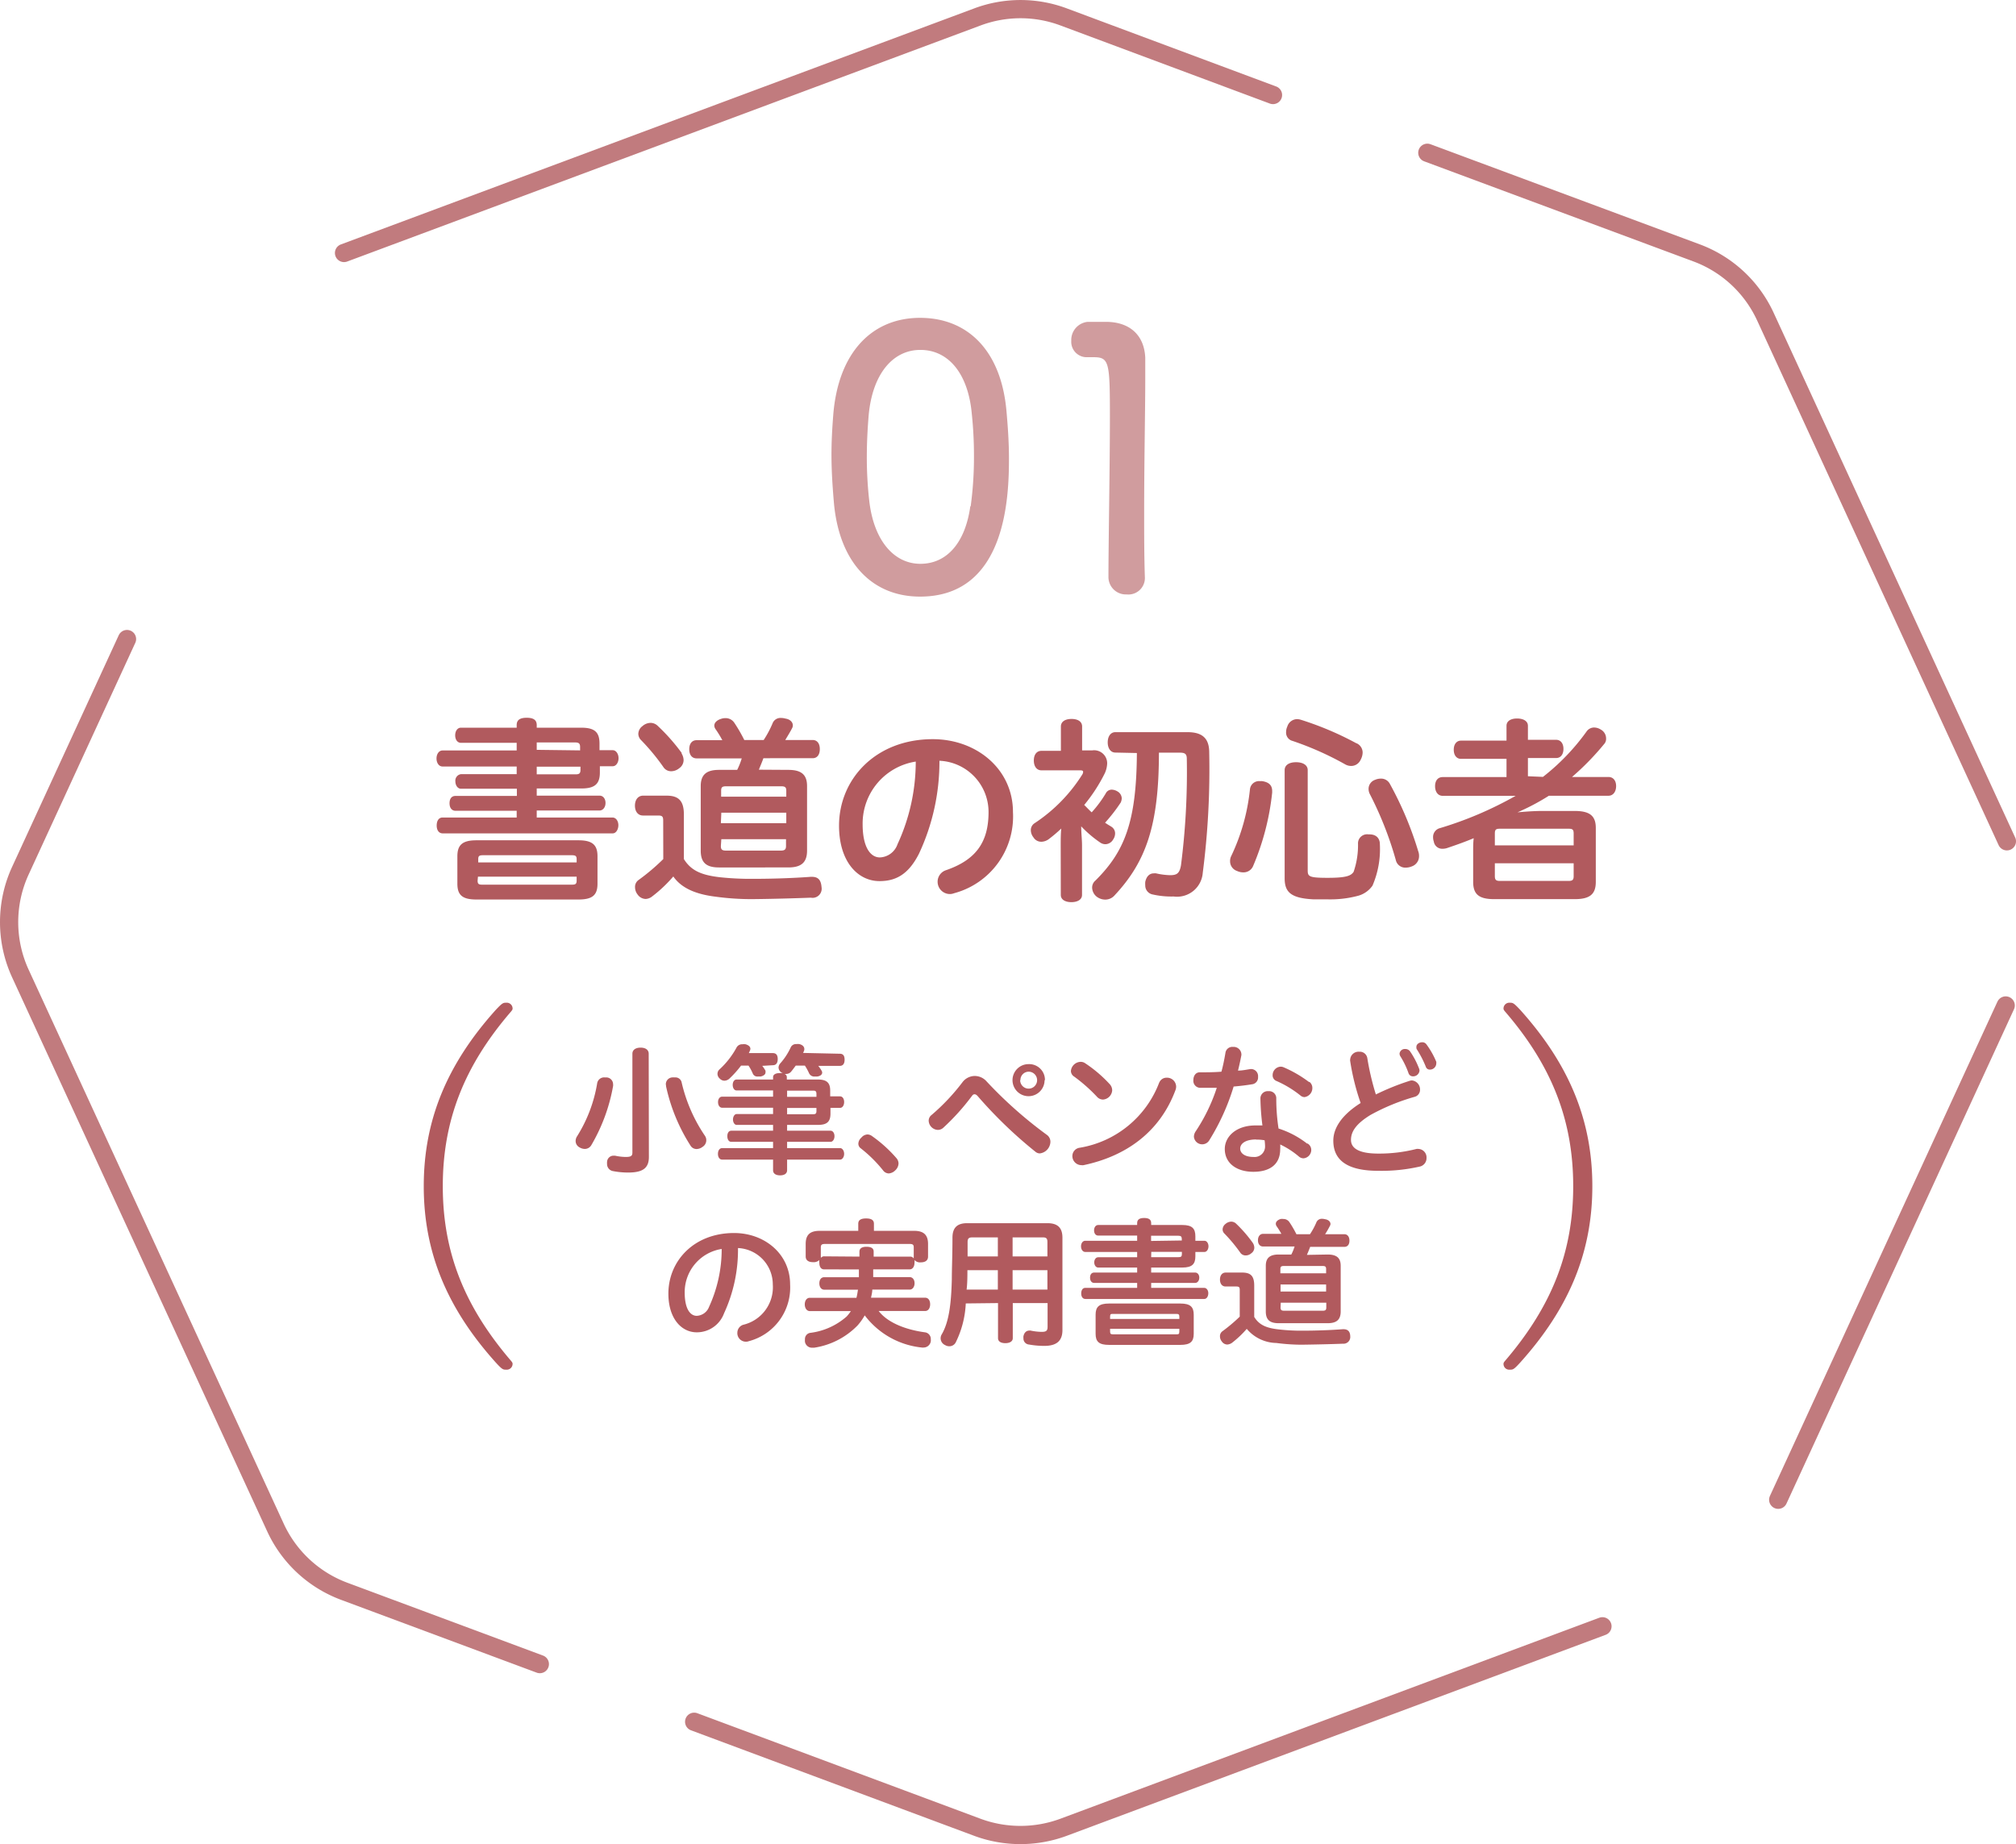 <svg xmlns="http://www.w3.org/2000/svg" viewBox="0 0 221.27 202.43"><defs><style>.cls-1{fill:none;stroke:#c17b7e;stroke-linecap:round;stroke-linejoin:round;stroke-width:2px;}.cls-2{fill:#b15a5e;}.cls-3{fill:#d09c9e;}</style></defs><title>アセット 196</title><g id="レイヤー_2" data-name="レイヤー 2"><g id="レイヤー_2-2" data-name="レイヤー 2"><path class="cls-1" d="M13.94,70.15,2.23,95.59a13.5,13.5,0,0,0,0,11.26l28,60.82a13.49,13.49,0,0,0,7.53,7l21.49,8"/><path class="cls-1" d="M175.88,178.52l-59.17,22.07a13.62,13.62,0,0,1-9.42,0L76.19,189"/><path class="cls-1" d="M220.27,92.35l-26.5-57.58a13.48,13.48,0,0,0-7.53-7l-29.58-11"/><line class="cls-1" x1="195.17" y1="164.63" x2="220.14" y2="110.37"/><path class="cls-1" d="M139.72,10.43l-23-8.58a13.51,13.51,0,0,0-9.42,0L37.76,27.77"/><path class="cls-2" d="M56.71,81.54H50.59c-.39,0-.63-.36-.63-.82s.24-.84.63-.84h6.12V79.6c0-.55.33-.81,1.1-.81s1.1.26,1.1.81v.28H63.8c1.54,0,2,.55,2,1.76v.71h1.45c.38,0,.64.42.64.88s-.26.88-.64.88H65.84v.68c0,1.21-.5,1.76-2,1.76H58.91v.79h6.91c.35,0,.64.31.64.8s-.29.83-.66.83H58.91v.77h8.32c.37,0,.64.38.64.84s-.25.9-.62.9H48.59c-.42,0-.66-.35-.66-.86s.22-.88.64-.88h8.14V89H50c-.38,0-.66-.28-.66-.83s.28-.8.64-.8h6.75v-.79H50.59c-.35,0-.61-.37-.61-.81a.72.72,0,0,1,.61-.79h6.12v-.84H48.57c-.4,0-.66-.4-.66-.88s.26-.88.66-.88h8.14Zm-4.42,17.2c-1.56,0-2.09-.5-2.09-1.74V94c0-1.23.53-1.76,2.09-1.76h11.2c1.56,0,2.09.53,2.09,1.76v3c0,1.24-.53,1.74-2.09,1.74Zm11-4.07V94.3c0-.35-.15-.42-.52-.42H53c-.37,0-.51.07-.51.42v.37Zm-10.87,2c0,.38.14.44.51.44h9.84c.37,0,.52-.06.52-.44v-.44H52.46Zm11.25-14.3V82c0-.37-.13-.5-.53-.5H58.91v.81ZM58.91,85h4.27c.4,0,.53-.11.53-.49v-.35h-4.8Z"/><path class="cls-2" d="M72.79,90.07c0-.44-.11-.55-.55-.55H70.57c-.53,0-.88-.42-.88-1.08s.35-1.1.9-1.1h2.58c1.36,0,1.89.62,1.89,2.07V94.3c.77,1.23,1.85,1.76,4,2a31.85,31.85,0,0,0,3.56.17c2.23,0,4.47-.08,6.36-.22h.13c.69,0,1,.35,1.06,1.13v0A1,1,0,0,1,89,98.54c-1.85.07-4.29.14-6.52.16a29.43,29.43,0,0,1-3.94-.27c-2.13-.26-3.74-.92-4.64-2.22a15.19,15.19,0,0,1-2.33,2.2,1.23,1.23,0,0,1-.7.27,1.11,1.11,0,0,1-.89-.49,1.29,1.29,0,0,1-.28-.79.92.92,0,0,1,.37-.79,23,23,0,0,0,2.73-2.31Zm2-7.39a1.48,1.48,0,0,1,.24.77,1.09,1.09,0,0,1-.48.88,1.4,1.4,0,0,1-.88.33,1,1,0,0,1-.86-.46,23.5,23.5,0,0,0-2.49-3,1,1,0,0,1-.26-.64,1.09,1.09,0,0,1,.46-.86,1.38,1.38,0,0,1,.88-.35,1.12,1.12,0,0,1,.77.31A21.39,21.39,0,0,1,74.84,82.68Zm11.73,1.83c1.43,0,2.06.52,2.06,1.78v7.08c0,1.3-.63,1.85-2.06,1.85H78.91c-1.41,0-2-.55-2-1.85V86.29c0-1.26.64-1.78,2-1.78h2a7.69,7.69,0,0,0,.5-1.26H76.47c-.51,0-.82-.37-.82-1s.31-1,.82-1h2.81A11.22,11.22,0,0,0,78.51,80a.72.72,0,0,1-.11-.35c0-.31.27-.6.77-.75a1.39,1.39,0,0,1,.44-.07,1.14,1.14,0,0,1,1,.53,16.82,16.82,0,0,1,1.08,1.87h2.13a11.15,11.15,0,0,0,1-1.89.93.93,0,0,1,.91-.53,1.74,1.74,0,0,1,.48.07c.53.08.81.41.81.75a.65.65,0,0,1-.06.26c-.22.44-.51.9-.77,1.34h3c.49,0,.79.37.79,1s-.3,1-.79,1H83.79c-.15.42-.33.84-.5,1.26Zm-.22,2.94v-.66c0-.39-.16-.48-.58-.48h-6c-.43,0-.57.09-.57.48v.66Zm-7.18,2.91h7.18V89.21H79.17Zm0,2.51c0,.39.14.5.57.5h6c.42,0,.58-.11.58-.5v-.75H79.17Z"/><path class="cls-2" d="M100.86,93.72c-1.18,2.32-2.59,3-4.33,3-2.38,0-4.44-2.14-4.44-6.08,0-5.1,4-9.5,10.29-9.5,4.8,0,8.8,3.28,8.8,8a8.72,8.72,0,0,1-6.46,8.91,1.28,1.28,0,0,1-.49.09,1.35,1.35,0,0,1-1.32-1.39,1.33,1.33,0,0,1,.93-1.23c3.3-1.14,4.66-3.1,4.66-6.38a5.63,5.63,0,0,0-5.39-5.63A23.8,23.8,0,0,1,100.86,93.72Zm-6.18-3.25c0,2.57.88,3.65,1.89,3.65a2.14,2.14,0,0,0,1.94-1.45,21.6,21.6,0,0,0,2-9.07A6.88,6.88,0,0,0,94.68,90.47Z"/><path class="cls-2" d="M116.42,92.82c0-.61,0-1.25.06-1.87a15.9,15.9,0,0,1-1.38,1.17,1.43,1.43,0,0,1-.79.28,1,1,0,0,1-.88-.48,1.29,1.29,0,0,1-.29-.79.9.9,0,0,1,.42-.77A17.63,17.63,0,0,0,118.8,85a.57.57,0,0,0,.08-.27c0-.13-.11-.17-.33-.17h-4.24c-.53,0-.84-.44-.84-1.08s.31-1.06.84-1.06h2.13V79.75c0-.53.46-.83,1.17-.83s1.16.3,1.16.83v2.62h1.12a1.43,1.43,0,0,1,1.63,1.43,2.86,2.86,0,0,1-.26,1.08A18,18,0,0,1,119,88.36c.27.26.53.55.82.81a12.91,12.91,0,0,0,1.54-2.07.73.73,0,0,1,.66-.42,1.29,1.29,0,0,1,.64.2.91.91,0,0,1,.46.77,1.29,1.29,0,0,1-.11.44,18.17,18.17,0,0,1-1.72,2.22c.22.16.46.29.66.42a.86.86,0,0,1,.44.75,1.19,1.19,0,0,1-.22.68,1,1,0,0,1-.83.51,1,1,0,0,1-.58-.18,12.74,12.74,0,0,1-2.09-1.78c0,.73.09,1.45.09,2.09v5.44c0,.5-.48.79-1.17.79s-1.16-.29-1.16-.79Zm6-10.21c-.53,0-.84-.48-.84-1.12s.31-1.12.84-1.12h7.92c1.58,0,2.38.64,2.38,2.22a88.57,88.57,0,0,1-.71,13.23,2.83,2.83,0,0,1-3.19,2.59,9.34,9.34,0,0,1-2.29-.22,1,1,0,0,1-.83-1,2.58,2.58,0,0,1,0-.38c.13-.63.49-.94.93-.94a1.18,1.18,0,0,1,.26,0,7.85,7.85,0,0,0,1.52.2c.75,0,1.05-.18,1.21-1.08a80.37,80.37,0,0,0,.64-11.69c0-.54-.2-.68-.77-.68h-2.29c0,8-1.43,12-4.89,15.69a1.35,1.35,0,0,1-1,.44,1.55,1.55,0,0,1-1-.37,1.32,1.32,0,0,1-.44-.93,1,1,0,0,1,.36-.79c3.19-3.17,4.51-6.42,4.55-14Z"/><path class="cls-2" d="M139.63,86.84V87a28,28,0,0,1-2.09,8.06,1.13,1.13,0,0,1-1.08.7,1.58,1.58,0,0,1-.68-.15,1.12,1.12,0,0,1-.77-1.08,1.22,1.22,0,0,1,.13-.57,22.35,22.35,0,0,0,2.05-7.31,1,1,0,0,1,1.12-.9.9.9,0,0,1,.24,0C139.3,85.87,139.63,86.22,139.63,86.84ZM141,84.53c0-.51.44-.86,1.25-.86s1.28.35,1.28.86v11c0,.68.13.83,2.18.83s2.57-.22,2.86-.66a9,9,0,0,0,.48-3.17,1,1,0,0,1,1.15-.94h.11c.77,0,1.14.46,1.14,1.08a10.14,10.14,0,0,1-.81,4.55,2.85,2.85,0,0,1-1.54,1.1,11.84,11.84,0,0,1-3.48.4c-.48,0-1,0-1.49,0-2.45-.13-3.13-.79-3.13-2.31Zm7.92-2.93a1.13,1.13,0,0,1,.64,1,1.73,1.73,0,0,1-.22.8,1.14,1.14,0,0,1-1.06.68,1.36,1.36,0,0,1-.68-.2,33.87,33.87,0,0,0-5.74-2.55.94.94,0,0,1-.7-1,1.38,1.38,0,0,1,.13-.57,1.14,1.14,0,0,1,1.08-.82,1.6,1.6,0,0,1,.41.07A34.62,34.62,0,0,1,148.89,81.6Zm2.64,3.87a1.08,1.08,0,0,1,1,.6,37.94,37.94,0,0,1,3.1,7.37,1.41,1.41,0,0,1,.09.53,1.18,1.18,0,0,1-.81,1.14,1.7,1.7,0,0,1-.64.13,1.06,1.06,0,0,1-1.1-.83,38.63,38.63,0,0,0-2.86-7.26,1.26,1.26,0,0,1-.13-.55,1.05,1.05,0,0,1,.72-1A1.59,1.59,0,0,1,151.53,85.47Z"/><path class="cls-2" d="M169.35,85.28a24.23,24.23,0,0,0,4.8-5,1,1,0,0,1,.81-.42,1.37,1.37,0,0,1,.73.22,1.11,1.11,0,0,1,.59,1,.83.83,0,0,1-.22.6,29.26,29.26,0,0,1-3.52,3.61h4c.53,0,.84.41.84,1s-.31,1.06-.84,1.06H170a25.13,25.13,0,0,1-3.44,1.82c.88-.08,1.85-.15,2.69-.15h3.58c1.68,0,2.32.55,2.32,1.87V96.8c0,1.35-.64,1.9-2.32,1.9H164c-1.7,0-2.31-.55-2.31-1.9V93.33c0-.37,0-.84.06-1.32-1,.42-2,.77-2.92,1.08a1.63,1.63,0,0,1-.51.08.93.93,0,0,1-.95-.79,1.42,1.42,0,0,1-.08-.48,1,1,0,0,1,.77-1,40.23,40.23,0,0,0,8.29-3.54h-8c-.51,0-.84-.42-.84-1.06s.33-1,.84-1h7v-2h-5c-.46,0-.79-.37-.79-1s.33-1,.79-1h5V79.67c0-.51.46-.8,1.16-.8s1.19.29,1.19.8v1.54h3.1c.47,0,.8.37.8,1s-.33,1-.8,1h-3.1v2Zm3.37,7.52V91.5c0-.44-.13-.53-.55-.53h-7.55c-.42,0-.55.09-.55.53v1.3Zm-8.65,3.37c0,.41.13.53.55.53h7.55c.42,0,.55-.12.55-.53V94.76h-8.65Z"/><path class="cls-2" d="M55.55,150.35c-.33,0-.42,0-1.14-.79-5.39-6-7.9-12.15-7.9-19.35s2.51-13.35,7.91-19.36c.71-.75.8-.78,1.13-.78a.64.64,0,0,1,.71.62c0,.09,0,.15-.18.36-5.17,6-7.48,12-7.48,19.16s2.31,13.12,7.48,19.16c.18.21.18.27.18.36A.64.64,0,0,1,55.55,150.35Z"/><path class="cls-2" d="M165.72,150.35c.34,0,.42,0,1.14-.79,5.39-6,7.91-12.15,7.91-19.35s-2.52-13.35-7.92-19.36c-.71-.75-.79-.78-1.13-.78a.64.64,0,0,0-.7.62c0,.09,0,.15.18.36,5.17,6,7.47,12,7.47,19.16s-2.3,13.12-7.47,19.16c-.18.21-.18.27-.18.36A.63.63,0,0,0,165.72,150.35Z"/><path class="cls-2" d="M67.29,119a.89.89,0,0,1,0,.22,19.57,19.57,0,0,1-2.38,6.47.83.83,0,0,1-.73.43,1.17,1.17,0,0,1-.57-.17.79.79,0,0,1-.43-.69.94.94,0,0,1,.16-.53,15.78,15.78,0,0,0,2.21-5.85.77.77,0,0,1,.83-.61h.2A.75.75,0,0,1,67.29,119ZM71.22,127c0,1.21-.65,1.71-2.26,1.71a8.68,8.68,0,0,1-1.74-.17.78.78,0,0,1-.59-.79.75.75,0,0,1,0-.2.71.71,0,0,1,.7-.69h.17a5.76,5.76,0,0,0,1.17.14c.6,0,.74-.12.74-.49V115.67c0-.43.36-.67.9-.67s.89.24.89.67ZM73.08,119a.75.75,0,0,1,.69-.73,1.88,1.88,0,0,1,.31,0,.69.69,0,0,1,.74.57,17.35,17.35,0,0,0,2.54,5.82.86.86,0,0,1-.26,1.24,1.1,1.1,0,0,1-.65.23.77.77,0,0,1-.64-.34,19.82,19.82,0,0,1-2.7-6.52C73.1,119.12,73.08,119.05,73.08,119Z"/><path class="cls-2" d="M83.66,117a3.15,3.15,0,0,1,.36.54,1.13,1.13,0,0,1,0,.18c0,.19-.16.36-.53.45l-.3,0a.54.54,0,0,1-.56-.31,4.89,4.89,0,0,0-.48-.89h-.81a11.4,11.4,0,0,1-1.25,1.4.85.85,0,0,1-.58.26.71.71,0,0,1-.51-.23.69.69,0,0,1-.25-.54.65.65,0,0,1,.23-.48,9.19,9.19,0,0,0,1.84-2.35.69.69,0,0,1,.67-.4,1.37,1.37,0,0,1,.34,0c.34.1.53.27.53.5a.7.7,0,0,1-.08.27l-.09.2h2.64c.34,0,.53.2.53.65s-.19.68-.53.68Zm8.52-1.33c.34,0,.52.2.52.65s-.18.68-.52.68H89.81a4,4,0,0,1,.37.54.39.39,0,0,1,.06.2c0,.2-.17.37-.53.43a2.48,2.48,0,0,1-.27,0,.63.63,0,0,1-.63-.34,6.09,6.09,0,0,0-.47-.86h-1c-.17.23-.34.46-.52.68a.72.72,0,0,1-.55.24h-.17a.36.36,0,0,1,.26.35v.26h3.4c1,0,1.36.37,1.36,1.22v.63h1.09c.26,0,.44.26.44.62s-.18.64-.44.64H91.15v.63c0,.88-.37,1.24-1.36,1.24h-3.4v.64h4.77c.25,0,.43.26.43.6s-.18.62-.43.62H86.39v.69h5.82c.24,0,.44.28.44.63s-.2.63-.44.63H86.39v1.17c0,.37-.31.56-.77.56s-.77-.19-.77-.56v-1.17H79.26c-.28,0-.46-.26-.46-.63s.18-.63.46-.63h5.59v-.69H80.26c-.26,0-.43-.25-.43-.62s.17-.6.43-.6h4.59v-.64h-4c-.23,0-.4-.28-.4-.59s.17-.6.4-.6h4v-.69H79.27c-.27,0-.46-.26-.46-.62s.19-.6.46-.6h5.58v-.68h-4c-.28,0-.43-.3-.43-.61s.15-.59.43-.59h4v-.26c0-.29.29-.45.77-.45a3,3,0,0,1,.31,0,1,1,0,0,1-.17-.07.67.67,0,0,1-.31-.54.71.71,0,0,1,.17-.43,7.08,7.08,0,0,0,1.15-1.74.63.63,0,0,1,.63-.4,1.4,1.4,0,0,1,.33,0c.34.08.55.28.55.54a.5.5,0,0,1-.06.26.89.89,0,0,1-.08.17Zm-2.57,4.42c0-.26-.07-.37-.34-.37H86.39v.68h3.22Zm-.34,2.22c.27,0,.34-.11.34-.35v-.34H86.39v.69Z"/><path class="cls-2" d="M95.21,124.53a.88.88,0,0,1,.53.2,14.76,14.76,0,0,1,2.65,2.4.91.91,0,0,1,.23.58,1.07,1.07,0,0,1-.37.77,1.11,1.11,0,0,1-.71.33.81.81,0,0,1-.62-.34,14.74,14.74,0,0,0-2.45-2.42.63.63,0,0,1-.26-.51.93.93,0,0,1,.33-.66A.92.92,0,0,1,95.21,124.53Z"/><path class="cls-2" d="M105.65,118.78a1.71,1.71,0,0,1,1.34-.67,1.74,1.74,0,0,1,1.28.58,46.64,46.64,0,0,0,6.61,5.87.93.93,0,0,1,.41.77,1.32,1.32,0,0,1-1.15,1.28.74.74,0,0,1-.48-.17,48.69,48.69,0,0,1-6.31-6.07c-.14-.17-.26-.25-.39-.25s-.21.08-.31.22a25,25,0,0,1-3.09,3.43.89.89,0,0,1-.63.26,1.05,1.05,0,0,1-1-1,.79.79,0,0,1,.32-.64A22.87,22.87,0,0,0,105.65,118.78Zm9-.21a1.76,1.76,0,1,1-1.75-1.76A1.73,1.73,0,0,1,114.69,118.57Zm-2.68,0a.93.93,0,1,0,.93-.93A.91.91,0,0,0,112,118.57Z"/><path class="cls-2" d="M121.79,119a1,1,0,0,1,.28.7,1.09,1.09,0,0,1-1,1,.89.89,0,0,1-.68-.32,17.9,17.9,0,0,0-2.49-2.2.74.74,0,0,1-.36-.62,1.1,1.1,0,0,1,1.06-1,.84.84,0,0,1,.47.13A14.55,14.55,0,0,1,121.79,119Zm5.45-.17a.86.86,0,0,1,.8-.53,1,1,0,0,1,1.05,1,1.13,1.13,0,0,1-.08.38c-1.74,4.65-5.49,7.25-10.08,8.22a.66.66,0,0,1-.23,0,1,1,0,0,1-1-1,.92.92,0,0,1,.8-.91A11.31,11.31,0,0,0,127.24,118.81Z"/><path class="cls-2" d="M134.51,115.52a.76.76,0,0,1,.82-.6.85.85,0,0,1,.92.77.66.66,0,0,1,0,.14c-.11.57-.23,1.14-.37,1.69.49,0,.95-.11,1.38-.17h.11a.78.78,0,0,1,.71.86.75.75,0,0,1-.58.8c-.65.11-1.37.2-2.1.26a24.67,24.67,0,0,1-2.66,5.88.91.91,0,0,1-1.7-.38,1.1,1.1,0,0,1,.2-.59,19.56,19.56,0,0,0,2.31-4.77c-.64,0-1.27,0-1.86,0a.77.77,0,0,1-.71-.85c0-.43.23-.85.7-.85.73,0,1.55,0,2.38-.07C134.24,117,134.39,116.24,134.51,115.52Zm9,10a.83.83,0,0,1,.41.71.93.93,0,0,1-.85.92.78.78,0,0,1-.49-.18,9.21,9.21,0,0,0-2.07-1.34,3.33,3.33,0,0,1,0,.52c0,1.73-1.21,2.48-2.95,2.48s-3.13-.87-3.13-2.51c0-1.34,1.23-2.58,3.37-2.58.25,0,.51,0,.76,0a26.16,26.16,0,0,1-.22-3,.8.8,0,0,1,.88-.76.78.78,0,0,1,.86.74,21.22,21.22,0,0,0,.25,3.36A10,10,0,0,1,143.47,125.54Zm-5.63-.44c-1.25,0-1.76.5-1.76,1s.48.92,1.47.92a1.15,1.15,0,0,0,1.26-1.17,6.07,6.07,0,0,0-.05-.66A4.63,4.63,0,0,0,137.84,125.1Zm5.84-6.32a.83.83,0,0,1,.32.67,1,1,0,0,1-.86,1,.68.68,0,0,1-.44-.17,11.64,11.64,0,0,0-2.64-1.6.66.66,0,0,1-.42-.64.93.93,0,0,1,.86-.93.77.77,0,0,1,.33.06A13.3,13.3,0,0,1,143.68,118.78Z"/><path class="cls-2" d="M154.7,118.65a.92.92,0,0,1,.28-.05,1,1,0,0,1,.88,1,.79.79,0,0,1-.56.79,23,23,0,0,0-4.88,2c-1.63,1-2.14,1.86-2.14,2.74s.8,1.5,3,1.5a16.53,16.53,0,0,0,4.19-.51.85.85,0,0,1,.23,0,.93.93,0,0,1,.87,1,.94.94,0,0,1-.76.94,18.92,18.92,0,0,1-4.55.46c-3.31,0-4.92-1.11-4.92-3.31,0-1.26.78-2.73,3-4.13a25.8,25.8,0,0,1-1.15-4.62.32.32,0,0,1,0-.14.92.92,0,0,1,1-.87.83.83,0,0,1,.88.69,28.84,28.84,0,0,0,.94,4A26.77,26.77,0,0,1,154.7,118.65Zm-1.09-3a.58.58,0,0,1,.63-.5.64.64,0,0,1,.51.24,8.94,8.94,0,0,1,1,1.9.59.59,0,0,1,.05.23.69.69,0,0,1-.71.63.5.5,0,0,1-.5-.36,9.21,9.21,0,0,0-.89-1.84A.58.58,0,0,1,153.61,115.67Zm1.85-.75c0-.28.31-.49.63-.49a.55.55,0,0,1,.47.23,9,9,0,0,1,1.08,1.91.76.76,0,0,1,0,.21.69.69,0,0,1-.69.65.45.45,0,0,1-.46-.32,11.23,11.23,0,0,0-1-1.93A.48.48,0,0,1,155.46,114.92Z"/><path class="cls-2" d="M79.47,144.16a3.18,3.18,0,0,1-3,2.09c-1.66,0-3.11-1.49-3.11-4.25,0-3.57,2.79-6.65,7.21-6.65,3.35,0,6.15,2.3,6.15,5.64a6.09,6.09,0,0,1-4.52,6.23.87.87,0,0,1-.34.06.94.94,0,0,1-.93-1,.92.92,0,0,1,.65-.86A4.23,4.23,0,0,0,84.82,141,4,4,0,0,0,81,137,16.6,16.6,0,0,1,79.47,144.16Zm-4.32-2.28c0,1.8.61,2.56,1.32,2.56a1.52,1.52,0,0,0,1.36-1,15.14,15.14,0,0,0,1.38-6.34A4.8,4.8,0,0,0,75.15,141.88Z"/><path class="cls-2" d="M90.44,139.34c-.34,0-.51-.31-.51-.71a1,1,0,0,1,0-.32.87.87,0,0,1-.68.24c-.52,0-.82-.21-.82-.63v-1.37c0-1,.47-1.44,1.54-1.44H94.2v-.78c0-.39.27-.58.86-.58s.86.19.86.58v.78h4.42c1.08,0,1.52.49,1.52,1.44v1.39c0,.41-.29.63-.8.63a.8.8,0,0,1-.69-.26,1,1,0,0,1,0,.32c0,.4-.2.71-.53.71h-4c0,.28,0,.57,0,.85h4c.32,0,.54.27.54.67s-.22.7-.54.7H95.74c0,.29-.08.6-.14.89h5.94c.34,0,.55.29.55.72s-.21.74-.55.74h-5.1c1,1.3,3,2.06,5.08,2.34a.73.73,0,0,1,.64.77.9.9,0,0,1,0,.22.8.8,0,0,1-.8.68.5.5,0,0,1-.17,0,9,9,0,0,1-6.28-3.53,6.43,6.43,0,0,1-.79,1.11,8.39,8.39,0,0,1-4.77,2.44h-.21a.78.78,0,0,1-.79-.65,1.22,1.22,0,0,1,0-.26.68.68,0,0,1,.58-.72,7.42,7.42,0,0,0,4-1.8,5,5,0,0,0,.46-.59H88.88c-.32,0-.55-.31-.55-.74s.23-.72.55-.72H94c.08-.29.12-.6.17-.89H90.47c-.34,0-.54-.3-.54-.7s.2-.67.54-.67h3.8c0-.19,0-.56,0-.85Zm3.89-1.4v-.54c0-.37.28-.54.77-.54s.79.15.79.52v.56h4a.45.45,0,0,1,.4.21,1.13,1.13,0,0,1,0-.18v-1.05c0-.31-.14-.37-.46-.37H90.56c-.32,0-.47.06-.47.37v1a.44.44,0,0,1,0,.17.43.43,0,0,1,.37-.18Z"/><path class="cls-2" d="M106,143.08a10.69,10.69,0,0,1-1.08,4.23.78.78,0,0,1-.72.47.88.88,0,0,1-.47-.13.82.82,0,0,1-.49-.74.85.85,0,0,1,.09-.38c.82-1.37,1.07-3.34,1.14-6.11,0-1.17.07-2.62.07-4.56,0-1.12.55-1.59,1.61-1.59h8.81c1.09,0,1.65.47,1.65,1.59V146c0,1.2-.65,1.74-2,1.74a9.51,9.51,0,0,1-1.67-.15.66.66,0,0,1-.61-.7.82.82,0,0,1,0-.21c.09-.43.35-.62.63-.62a.44.44,0,0,1,.16,0,6.25,6.25,0,0,0,1.21.14c.51,0,.65-.13.65-.56v-2.6h-3.82v3.85c0,.35-.32.55-.82.55s-.8-.2-.8-.55v-3.85Zm.18-3.65c0,.53,0,1.48-.09,2.13h3.43v-2.13Zm3.34-1.51v-2.09h-2.8c-.38,0-.52.11-.52.51v1.58Zm5.44-1.58c0-.4-.13-.51-.49-.51h-3.33v2.09h3.82Zm0,3.09h-3.82v2.13h3.82Z"/><path class="cls-2" d="M124.81,135.63h-4.28c-.28,0-.45-.25-.45-.57s.17-.59.45-.59h4.28v-.2c0-.38.23-.57.77-.57s.77.19.77.57v.2h3.42c1.08,0,1.43.39,1.43,1.24v.49h1c.26,0,.44.29.44.61s-.18.62-.44.62h-1v.48c0,.84-.35,1.23-1.43,1.23h-3.42v.55h4.83c.25,0,.45.22.45.56s-.2.58-.46.58h-4.82v.54h5.82c.26,0,.45.26.45.59s-.17.63-.44.63H119.13c-.29,0-.46-.25-.46-.6s.15-.62.44-.62h5.7v-.54H120.1c-.26,0-.46-.2-.46-.58s.2-.56.44-.56h4.73v-.55h-4.28c-.25,0-.43-.26-.43-.57s.18-.56.43-.56h4.28v-.58h-5.7c-.27,0-.46-.28-.46-.62s.19-.61.46-.61h5.7Zm-3.09,12c-1.1,0-1.47-.36-1.47-1.22v-2.09c0-.86.37-1.23,1.47-1.23h7.83c1.1,0,1.47.37,1.47,1.23v2.09c0,.86-.37,1.22-1.47,1.22Zm7.72-2.85v-.26c0-.25-.1-.29-.36-.29h-6.89c-.26,0-.35,0-.35.29v.26Zm-7.6,1.39c0,.26.09.3.35.3h6.89c.26,0,.36,0,.36-.3v-.31h-7.6Zm7.87-10V136c0-.26-.1-.35-.37-.35h-3v.57ZM126.35,138h3c.27,0,.37-.07.37-.33v-.25h-3.36Z"/><path class="cls-2" d="M136.07,141.6c0-.31-.08-.38-.39-.38h-1.17c-.37,0-.61-.3-.61-.76s.24-.77.63-.77h1.8c1,0,1.33.43,1.33,1.45v3.42c.53.86,1.29,1.23,2.77,1.38a21.16,21.16,0,0,0,2.49.13c1.56,0,3.13-.06,4.45-.16h.09c.48,0,.73.25.74.79v0a.74.74,0,0,1-.8.8c-1.29.05-3,.09-4.56.11a21.92,21.92,0,0,1-2.75-.19,4.34,4.34,0,0,1-3.25-1.55,11,11,0,0,1-1.63,1.54,1,1,0,0,1-.5.18.73.73,0,0,1-.61-.34.87.87,0,0,1-.2-.55.66.66,0,0,1,.26-.56,18,18,0,0,0,1.91-1.61Zm1.43-5.17a1,1,0,0,1,.17.54.76.76,0,0,1-.34.61.91.91,0,0,1-.61.23.7.7,0,0,1-.6-.32,17.22,17.22,0,0,0-1.74-2.09.63.63,0,0,1-.19-.45.79.79,0,0,1,.32-.6,1,1,0,0,1,.62-.25.79.79,0,0,1,.54.22A14.77,14.77,0,0,1,137.5,136.43Zm8.21,1.28c1,0,1.44.37,1.44,1.24v5c0,.91-.44,1.3-1.44,1.3h-5.36c-1,0-1.42-.39-1.42-1.3v-5c0-.87.45-1.24,1.42-1.24h1.38a5.24,5.24,0,0,0,.36-.88h-3.45c-.35,0-.57-.26-.57-.68s.22-.71.57-.71h2a9,9,0,0,0-.54-.86.52.52,0,0,1-.07-.25c0-.21.18-.41.53-.52a1.1,1.1,0,0,1,.31,0,.78.78,0,0,1,.66.36,11.33,11.33,0,0,1,.76,1.31h1.49a7.69,7.69,0,0,0,.71-1.32.64.64,0,0,1,.63-.37,1.4,1.4,0,0,1,.34.05c.37.06.57.29.57.52a.41.41,0,0,1-.05.18,9.88,9.88,0,0,1-.54.94h2.11c.34,0,.56.27.56.71s-.22.68-.56.68h-3.75c-.11.29-.23.59-.36.88Zm-.16,2.06v-.46c0-.28-.1-.34-.4-.34h-4.22c-.3,0-.4.06-.4.34v.46Zm-5,2h5V141h-5Zm0,1.76c0,.27.1.35.4.35h4.22c.3,0,.4-.08.4-.35V143h-5Z"/><path class="cls-3" d="M91.54,55.33c-.16-1.84-.28-3.64-.28-5.4,0-1.48.08-2.92.2-4.44.56-6.84,4.28-10.6,9.52-10.6s8.88,3.6,9.48,10.16c.16,1.76.28,3.52.28,5.24,0,4.12-.24,15.2-9.76,15.2C95.86,65.49,92.18,61.93,91.54,55.33Zm15,.24a40.25,40.25,0,0,0,.36-5.48,44.13,44.13,0,0,0-.24-4.68c-.4-4.4-2.56-7-5.64-7s-5.28,2.72-5.68,7.2c-.12,1.48-.2,3-.2,4.48a42.1,42.1,0,0,0,.28,5c.52,4.28,2.72,6.8,5.6,6.8S105.94,59.61,106.5,55.57Z"/><path class="cls-3" d="M123.66,65.25a1.91,1.91,0,0,1-2-1.88c0-3.72.16-12.2.16-17.64,0-6-.08-6.52-1.8-6.52h-.68a1.69,1.69,0,0,1-1.76-1.8,2,2,0,0,1,1.8-2.08c.8,0,1.12,0,2,0,2.6,0,4.2,1.44,4.32,3.92,0,.56,0,1.4,0,2.4,0,3.36-.12,8.92-.12,14.64,0,2.4,0,4.8.08,7.12v.08A1.81,1.81,0,0,1,123.66,65.25Z"/></g></g></svg>